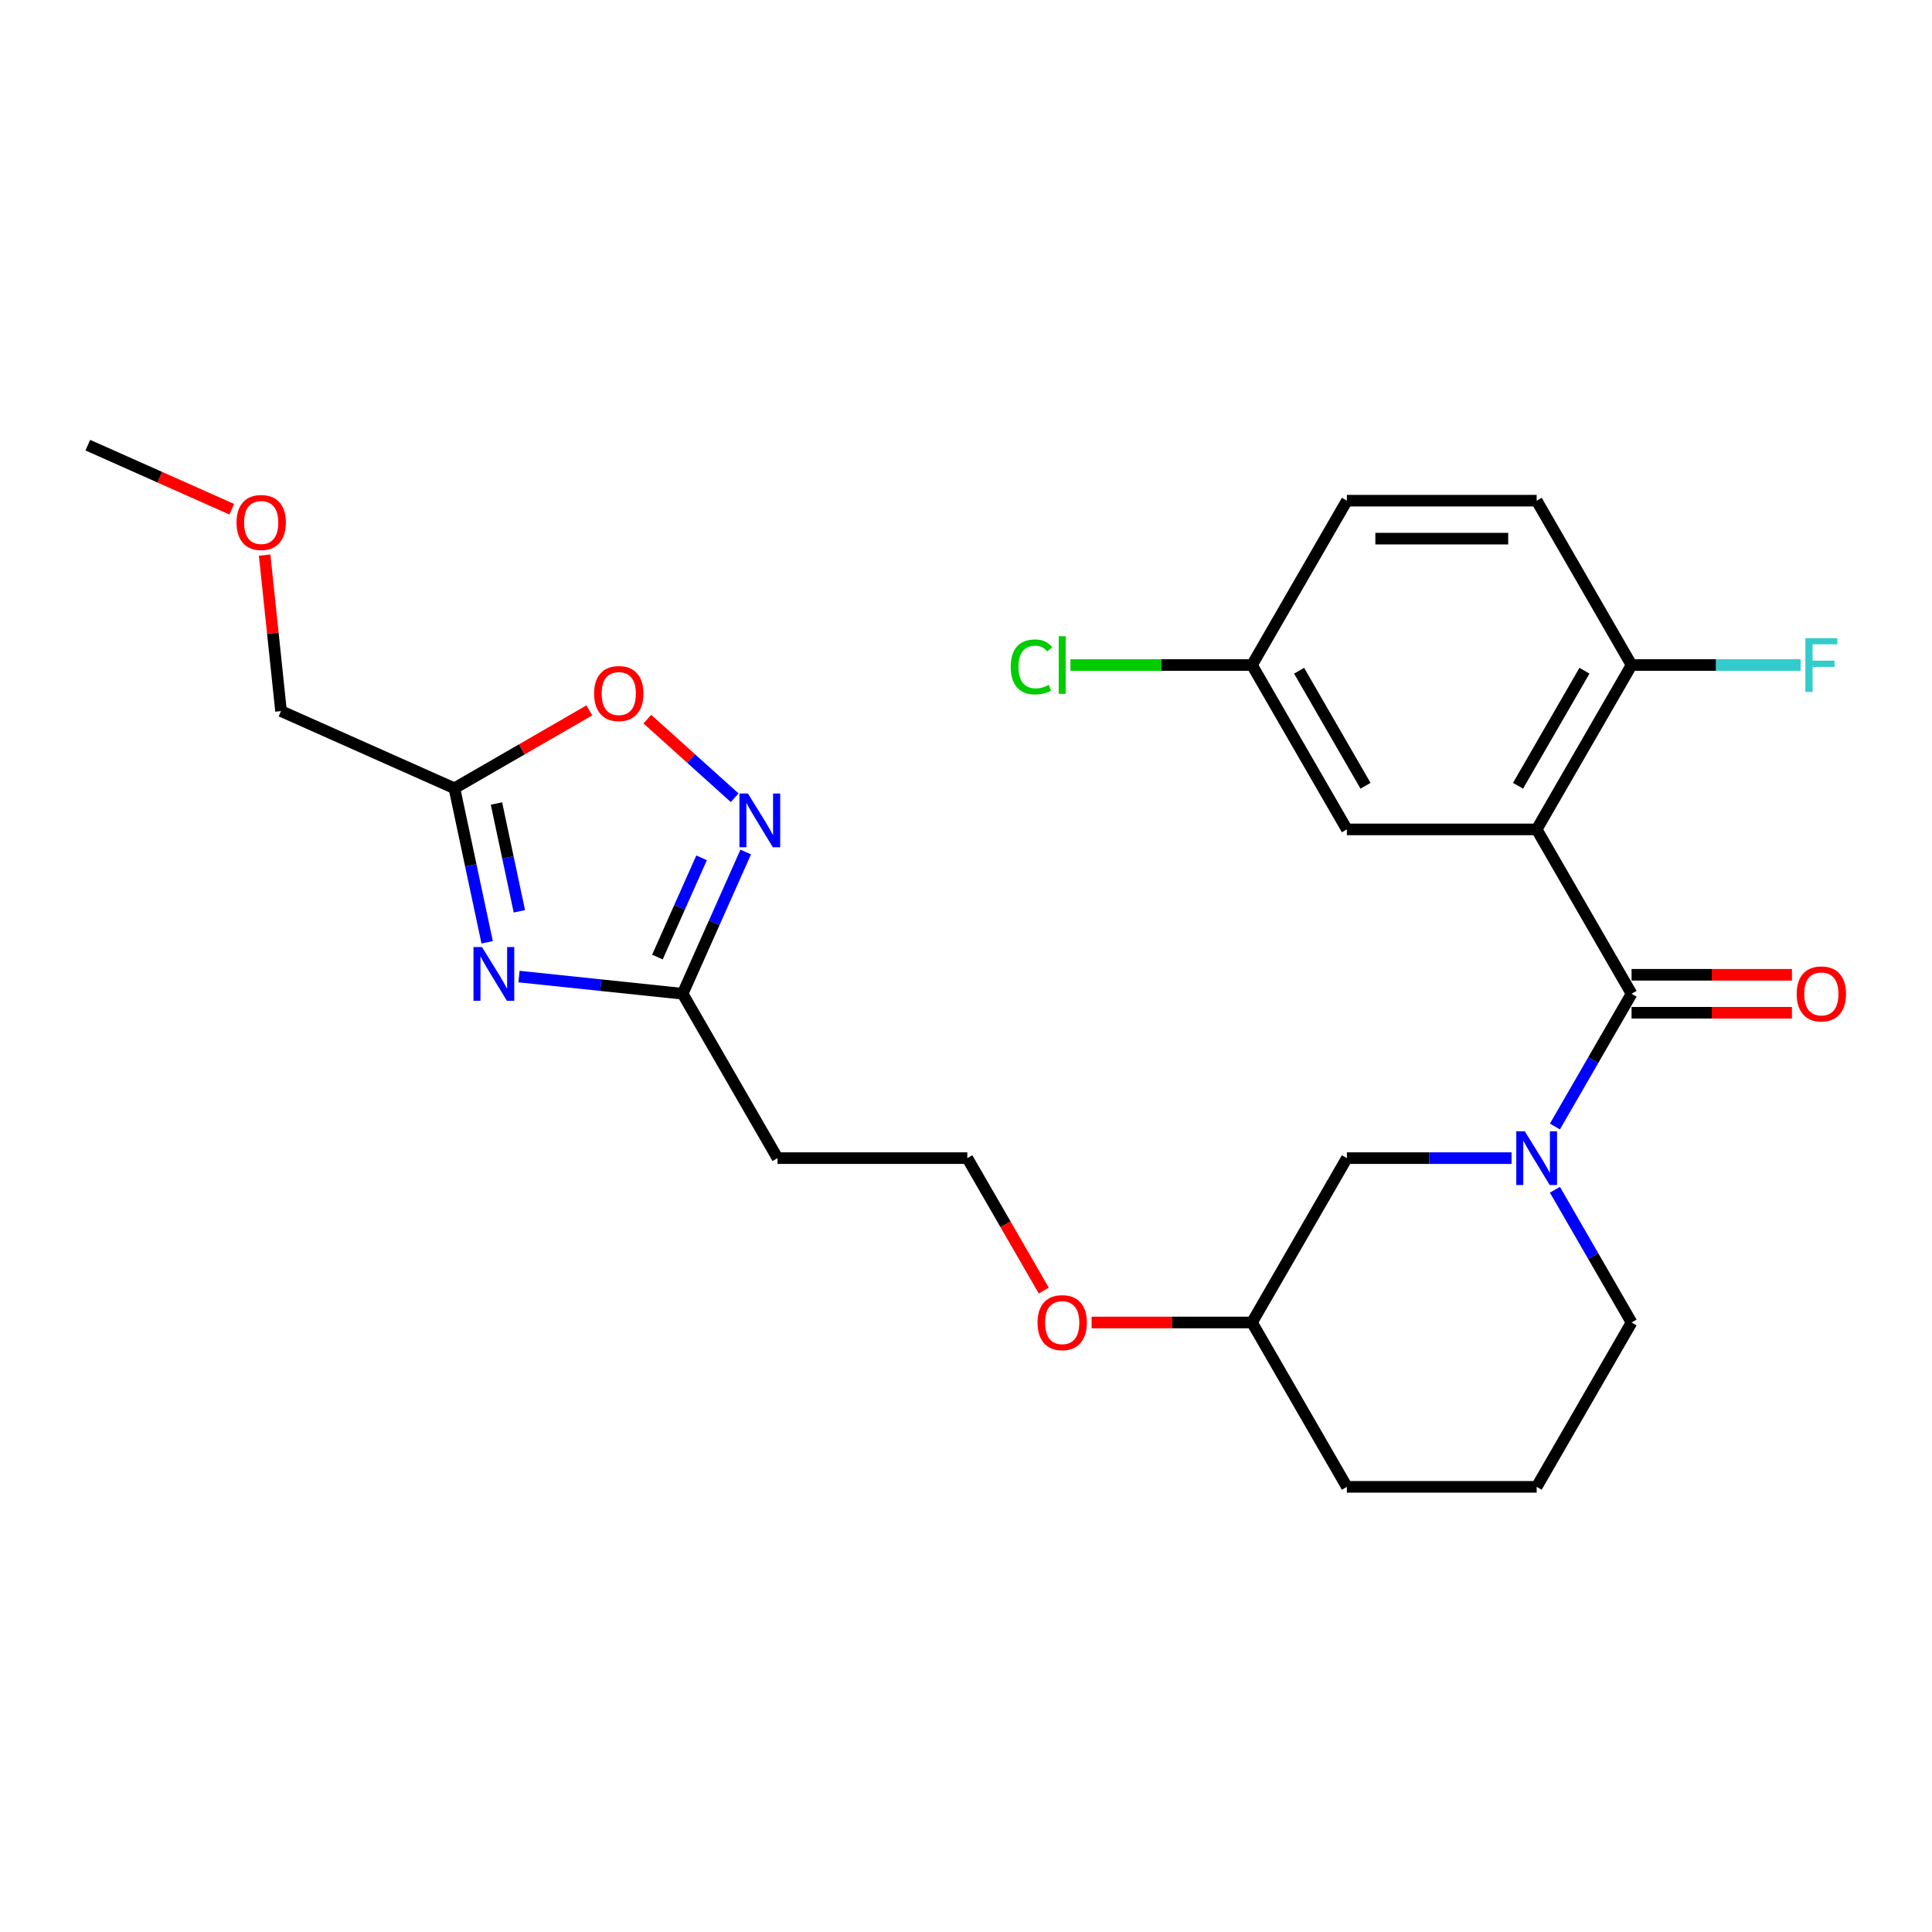 <?xml version='1.0' encoding='iso-8859-1'?>
<svg version='1.1' baseProfile='full'
              xmlns='http://www.w3.org/2000/svg'
                      xmlns:rdkit='http://www.rdkit.org/xml'
                      xmlns:xlink='http://www.w3.org/1999/xlink'
                  xml:space='preserve'
width='1000px' height='1000px' viewBox='0 0 1000 1000'>
<!-- END OF HEADER -->
<rect style='opacity:1.0;fill:#FFFFFF;stroke:none' width='1000' height='1000' x='0' y='0'> </rect>
<path class='bond-0' d='M 844.495,514.371 L 795.378,429.298' style='fill:none;fill-rule:evenodd;stroke:#000000;stroke-width:6px;stroke-linecap:butt;stroke-linejoin:miter;stroke-opacity:1' />
<path class='bond-1' d='M 844.495,514.371 L 824.661,548.725' style='fill:none;fill-rule:evenodd;stroke:#000000;stroke-width:6px;stroke-linecap:butt;stroke-linejoin:miter;stroke-opacity:1' />
<path class='bond-1' d='M 824.661,548.725 L 804.827,583.079' style='fill:none;fill-rule:evenodd;stroke:#0000FF;stroke-width:6px;stroke-linecap:butt;stroke-linejoin:miter;stroke-opacity:1' />
<path class='bond-10' d='M 844.495,524.195 L 885.999,524.195' style='fill:none;fill-rule:evenodd;stroke:#000000;stroke-width:6px;stroke-linecap:butt;stroke-linejoin:miter;stroke-opacity:1' />
<path class='bond-10' d='M 885.999,524.195 L 927.503,524.195' style='fill:none;fill-rule:evenodd;stroke:#FF0000;stroke-width:6px;stroke-linecap:butt;stroke-linejoin:miter;stroke-opacity:1' />
<path class='bond-10' d='M 844.495,504.548 L 885.999,504.548' style='fill:none;fill-rule:evenodd;stroke:#000000;stroke-width:6px;stroke-linecap:butt;stroke-linejoin:miter;stroke-opacity:1' />
<path class='bond-10' d='M 885.999,504.548 L 927.503,504.548' style='fill:none;fill-rule:evenodd;stroke:#FF0000;stroke-width:6px;stroke-linecap:butt;stroke-linejoin:miter;stroke-opacity:1' />
<path class='bond-7' d='M 795.378,429.298 L 844.495,344.225' style='fill:none;fill-rule:evenodd;stroke:#000000;stroke-width:6px;stroke-linecap:butt;stroke-linejoin:miter;stroke-opacity:1' />
<path class='bond-7' d='M 785.731,406.714 L 820.113,347.163' style='fill:none;fill-rule:evenodd;stroke:#000000;stroke-width:6px;stroke-linecap:butt;stroke-linejoin:miter;stroke-opacity:1' />
<path class='bond-8' d='M 795.378,429.298 L 697.144,429.298' style='fill:none;fill-rule:evenodd;stroke:#000000;stroke-width:6px;stroke-linecap:butt;stroke-linejoin:miter;stroke-opacity:1' />
<path class='bond-9' d='M 782.372,599.445 L 739.758,599.445' style='fill:none;fill-rule:evenodd;stroke:#0000FF;stroke-width:6px;stroke-linecap:butt;stroke-linejoin:miter;stroke-opacity:1' />
<path class='bond-9' d='M 739.758,599.445 L 697.144,599.445' style='fill:none;fill-rule:evenodd;stroke:#000000;stroke-width:6px;stroke-linecap:butt;stroke-linejoin:miter;stroke-opacity:1' />
<path class='bond-14' d='M 804.827,615.81 L 824.661,650.164' style='fill:none;fill-rule:evenodd;stroke:#0000FF;stroke-width:6px;stroke-linecap:butt;stroke-linejoin:miter;stroke-opacity:1' />
<path class='bond-14' d='M 824.661,650.164 L 844.495,684.518' style='fill:none;fill-rule:evenodd;stroke:#000000;stroke-width:6px;stroke-linecap:butt;stroke-linejoin:miter;stroke-opacity:1' />
<path class='bond-2' d='M 268.635,505.47 L 310.98,509.921' style='fill:none;fill-rule:evenodd;stroke:#0000FF;stroke-width:6px;stroke-linecap:butt;stroke-linejoin:miter;stroke-opacity:1' />
<path class='bond-2' d='M 310.98,509.921 L 353.325,514.371' style='fill:none;fill-rule:evenodd;stroke:#000000;stroke-width:6px;stroke-linecap:butt;stroke-linejoin:miter;stroke-opacity:1' />
<path class='bond-4' d='M 252.151,487.737 L 243.678,447.877' style='fill:none;fill-rule:evenodd;stroke:#0000FF;stroke-width:6px;stroke-linecap:butt;stroke-linejoin:miter;stroke-opacity:1' />
<path class='bond-4' d='M 243.678,447.877 L 235.205,408.016' style='fill:none;fill-rule:evenodd;stroke:#000000;stroke-width:6px;stroke-linecap:butt;stroke-linejoin:miter;stroke-opacity:1' />
<path class='bond-4' d='M 268.826,471.694 L 262.895,443.792' style='fill:none;fill-rule:evenodd;stroke:#0000FF;stroke-width:6px;stroke-linecap:butt;stroke-linejoin:miter;stroke-opacity:1' />
<path class='bond-4' d='M 262.895,443.792 L 256.965,415.889' style='fill:none;fill-rule:evenodd;stroke:#000000;stroke-width:6px;stroke-linecap:butt;stroke-linejoin:miter;stroke-opacity:1' />
<path class='bond-3' d='M 385.994,440.996 L 369.66,477.684' style='fill:none;fill-rule:evenodd;stroke:#0000FF;stroke-width:6px;stroke-linecap:butt;stroke-linejoin:miter;stroke-opacity:1' />
<path class='bond-3' d='M 369.66,477.684 L 353.325,514.371' style='fill:none;fill-rule:evenodd;stroke:#000000;stroke-width:6px;stroke-linecap:butt;stroke-linejoin:miter;stroke-opacity:1' />
<path class='bond-3' d='M 363.145,444.011 L 351.711,469.693' style='fill:none;fill-rule:evenodd;stroke:#0000FF;stroke-width:6px;stroke-linecap:butt;stroke-linejoin:miter;stroke-opacity:1' />
<path class='bond-3' d='M 351.711,469.693 L 340.277,495.374' style='fill:none;fill-rule:evenodd;stroke:#000000;stroke-width:6px;stroke-linecap:butt;stroke-linejoin:miter;stroke-opacity:1' />
<path class='bond-6' d='M 380.274,412.919 L 357.671,392.567' style='fill:none;fill-rule:evenodd;stroke:#0000FF;stroke-width:6px;stroke-linecap:butt;stroke-linejoin:miter;stroke-opacity:1' />
<path class='bond-6' d='M 357.671,392.567 L 335.067,372.215' style='fill:none;fill-rule:evenodd;stroke:#FF0000;stroke-width:6px;stroke-linecap:butt;stroke-linejoin:miter;stroke-opacity:1' />
<path class='bond-20' d='M 235.205,408.016 L 145.464,368.06' style='fill:none;fill-rule:evenodd;stroke:#000000;stroke-width:6px;stroke-linecap:butt;stroke-linejoin:miter;stroke-opacity:1' />
<path class='bond-28' d='M 235.205,408.016 L 270.129,387.853' style='fill:none;fill-rule:evenodd;stroke:#000000;stroke-width:6px;stroke-linecap:butt;stroke-linejoin:miter;stroke-opacity:1' />
<path class='bond-28' d='M 270.129,387.853 L 305.052,367.69' style='fill:none;fill-rule:evenodd;stroke:#FF0000;stroke-width:6px;stroke-linecap:butt;stroke-linejoin:miter;stroke-opacity:1' />
<path class='bond-5' d='M 353.325,514.371 L 402.442,599.445' style='fill:none;fill-rule:evenodd;stroke:#000000;stroke-width:6px;stroke-linecap:butt;stroke-linejoin:miter;stroke-opacity:1' />
<path class='bond-12' d='M 844.495,344.225 L 795.378,259.152' style='fill:none;fill-rule:evenodd;stroke:#000000;stroke-width:6px;stroke-linecap:butt;stroke-linejoin:miter;stroke-opacity:1' />
<path class='bond-15' d='M 844.495,344.225 L 888.249,344.225' style='fill:none;fill-rule:evenodd;stroke:#000000;stroke-width:6px;stroke-linecap:butt;stroke-linejoin:miter;stroke-opacity:1' />
<path class='bond-15' d='M 888.249,344.225 L 932.002,344.225' style='fill:none;fill-rule:evenodd;stroke:#33CCCC;stroke-width:6px;stroke-linecap:butt;stroke-linejoin:miter;stroke-opacity:1' />
<path class='bond-13' d='M 697.144,429.298 L 648.027,344.225' style='fill:none;fill-rule:evenodd;stroke:#000000;stroke-width:6px;stroke-linecap:butt;stroke-linejoin:miter;stroke-opacity:1' />
<path class='bond-13' d='M 706.791,406.714 L 672.409,347.163' style='fill:none;fill-rule:evenodd;stroke:#000000;stroke-width:6px;stroke-linecap:butt;stroke-linejoin:miter;stroke-opacity:1' />
<path class='bond-18' d='M 697.144,599.445 L 648.027,684.518' style='fill:none;fill-rule:evenodd;stroke:#000000;stroke-width:6px;stroke-linecap:butt;stroke-linejoin:miter;stroke-opacity:1' />
<path class='bond-11' d='M 402.442,599.445 L 500.676,599.445' style='fill:none;fill-rule:evenodd;stroke:#000000;stroke-width:6px;stroke-linecap:butt;stroke-linejoin:miter;stroke-opacity:1' />
<path class='bond-27' d='M 795.378,259.152 L 697.144,259.152' style='fill:none;fill-rule:evenodd;stroke:#000000;stroke-width:6px;stroke-linecap:butt;stroke-linejoin:miter;stroke-opacity:1' />
<path class='bond-27' d='M 780.643,278.799 L 711.879,278.799' style='fill:none;fill-rule:evenodd;stroke:#000000;stroke-width:6px;stroke-linecap:butt;stroke-linejoin:miter;stroke-opacity:1' />
<path class='bond-17' d='M 648.027,344.225 L 697.144,259.152' style='fill:none;fill-rule:evenodd;stroke:#000000;stroke-width:6px;stroke-linecap:butt;stroke-linejoin:miter;stroke-opacity:1' />
<path class='bond-19' d='M 648.027,344.225 L 601.042,344.225' style='fill:none;fill-rule:evenodd;stroke:#000000;stroke-width:6px;stroke-linecap:butt;stroke-linejoin:miter;stroke-opacity:1' />
<path class='bond-19' d='M 601.042,344.225 L 554.057,344.225' style='fill:none;fill-rule:evenodd;stroke:#00CC00;stroke-width:6px;stroke-linecap:butt;stroke-linejoin:miter;stroke-opacity:1' />
<path class='bond-22' d='M 844.495,684.518 L 795.378,769.591' style='fill:none;fill-rule:evenodd;stroke:#000000;stroke-width:6px;stroke-linecap:butt;stroke-linejoin:miter;stroke-opacity:1' />
<path class='bond-16' d='M 500.676,599.445 L 520.465,633.72' style='fill:none;fill-rule:evenodd;stroke:#000000;stroke-width:6px;stroke-linecap:butt;stroke-linejoin:miter;stroke-opacity:1' />
<path class='bond-16' d='M 520.465,633.72 L 540.254,667.995' style='fill:none;fill-rule:evenodd;stroke:#FF0000;stroke-width:6px;stroke-linecap:butt;stroke-linejoin:miter;stroke-opacity:1' />
<path class='bond-21' d='M 648.027,684.518 L 606.523,684.518' style='fill:none;fill-rule:evenodd;stroke:#000000;stroke-width:6px;stroke-linecap:butt;stroke-linejoin:miter;stroke-opacity:1' />
<path class='bond-21' d='M 606.523,684.518 L 565.019,684.518' style='fill:none;fill-rule:evenodd;stroke:#FF0000;stroke-width:6px;stroke-linecap:butt;stroke-linejoin:miter;stroke-opacity:1' />
<path class='bond-26' d='M 648.027,684.518 L 697.144,769.591' style='fill:none;fill-rule:evenodd;stroke:#000000;stroke-width:6px;stroke-linecap:butt;stroke-linejoin:miter;stroke-opacity:1' />
<path class='bond-23' d='M 145.464,368.06 L 141.221,327.69' style='fill:none;fill-rule:evenodd;stroke:#000000;stroke-width:6px;stroke-linecap:butt;stroke-linejoin:miter;stroke-opacity:1' />
<path class='bond-23' d='M 141.221,327.69 L 136.978,287.32' style='fill:none;fill-rule:evenodd;stroke:#FF0000;stroke-width:6px;stroke-linecap:butt;stroke-linejoin:miter;stroke-opacity:1' />
<path class='bond-24' d='M 795.378,769.591 L 697.144,769.591' style='fill:none;fill-rule:evenodd;stroke:#000000;stroke-width:6px;stroke-linecap:butt;stroke-linejoin:miter;stroke-opacity:1' />
<path class='bond-25' d='M 119.97,263.585 L 82.712,246.997' style='fill:none;fill-rule:evenodd;stroke:#FF0000;stroke-width:6px;stroke-linecap:butt;stroke-linejoin:miter;stroke-opacity:1' />
<path class='bond-25' d='M 82.712,246.997 L 45.455,230.409' style='fill:none;fill-rule:evenodd;stroke:#000000;stroke-width:6px;stroke-linecap:butt;stroke-linejoin:miter;stroke-opacity:1' />
<path  class='atom-2' d='M 789.229 585.535
L 798.345 600.27
Q 799.249 601.724, 800.703 604.356
Q 802.156 606.989, 802.235 607.146
L 802.235 585.535
L 805.929 585.535
L 805.929 613.354
L 802.117 613.354
L 792.333 597.244
Q 791.193 595.358, 789.975 593.197
Q 788.797 591.036, 788.443 590.368
L 788.443 613.354
L 784.828 613.354
L 784.828 585.535
L 789.229 585.535
' fill='#0000FF'/>
<path  class='atom-3' d='M 249.48 490.193
L 258.596 504.928
Q 259.5 506.382, 260.954 509.015
Q 262.407 511.648, 262.486 511.805
L 262.486 490.193
L 266.18 490.193
L 266.18 518.013
L 262.368 518.013
L 252.584 501.903
Q 251.445 500.017, 250.226 497.855
Q 249.048 495.694, 248.694 495.026
L 248.694 518.013
L 245.079 518.013
L 245.079 490.193
L 249.48 490.193
' fill='#0000FF'/>
<path  class='atom-4' d='M 387.131 410.72
L 396.247 425.455
Q 397.151 426.909, 398.605 429.542
Q 400.059 432.175, 400.137 432.332
L 400.137 410.72
L 403.831 410.72
L 403.831 438.54
L 400.019 438.54
L 390.235 422.43
Q 389.096 420.544, 387.878 418.382
Q 386.699 416.221, 386.345 415.553
L 386.345 438.54
L 382.73 438.54
L 382.73 410.72
L 387.131 410.72
' fill='#0000FF'/>
<path  class='atom-7' d='M 307.508 358.977
Q 307.508 352.297, 310.809 348.565
Q 314.109 344.832, 320.278 344.832
Q 326.448 344.832, 329.748 348.565
Q 333.049 352.297, 333.049 358.977
Q 333.049 365.736, 329.709 369.587
Q 326.369 373.398, 320.278 373.398
Q 314.149 373.398, 310.809 369.587
Q 307.508 365.775, 307.508 358.977
M 320.278 370.255
Q 324.522 370.255, 326.801 367.425
Q 329.119 364.557, 329.119 358.977
Q 329.119 353.516, 326.801 350.765
Q 324.522 347.975, 320.278 347.975
Q 316.035 347.975, 313.716 350.726
Q 311.437 353.476, 311.437 358.977
Q 311.437 364.596, 313.716 367.425
Q 316.035 370.255, 320.278 370.255
' fill='#FF0000'/>
<path  class='atom-11' d='M 929.959 514.45
Q 929.959 507.77, 933.259 504.037
Q 936.56 500.304, 942.729 500.304
Q 948.898 500.304, 952.199 504.037
Q 955.5 507.77, 955.5 514.45
Q 955.5 521.208, 952.16 525.059
Q 948.82 528.871, 942.729 528.871
Q 936.599 528.871, 933.259 525.059
Q 929.959 521.248, 929.959 514.45
M 942.729 525.727
Q 946.973 525.727, 949.252 522.898
Q 951.57 520.03, 951.57 514.45
Q 951.57 508.988, 949.252 506.238
Q 946.973 503.448, 942.729 503.448
Q 938.486 503.448, 936.167 506.198
Q 933.888 508.949, 933.888 514.45
Q 933.888 520.069, 936.167 522.898
Q 938.486 525.727, 942.729 525.727
' fill='#FF0000'/>
<path  class='atom-16' d='M 934.458 330.315
L 951.001 330.315
L 951.001 333.498
L 938.191 333.498
L 938.191 341.946
L 949.586 341.946
L 949.586 345.168
L 938.191 345.168
L 938.191 358.135
L 934.458 358.135
L 934.458 330.315
' fill='#33CCCC'/>
<path  class='atom-20' d='M 523.152 345.188
Q 523.152 338.272, 526.374 334.657
Q 529.636 331.003, 535.805 331.003
Q 541.542 331.003, 544.606 335.05
L 542.013 337.172
Q 539.773 334.225, 535.805 334.225
Q 531.6 334.225, 529.361 337.054
Q 527.16 339.844, 527.16 345.188
Q 527.16 350.689, 529.439 353.518
Q 531.757 356.347, 536.237 356.347
Q 539.302 356.347, 542.878 354.5
L 543.978 357.447
Q 542.524 358.39, 540.323 358.941
Q 538.123 359.491, 535.687 359.491
Q 529.636 359.491, 526.374 355.797
Q 523.152 352.103, 523.152 345.188
' fill='#00CC00'/>
<path  class='atom-20' d='M 547.986 329.313
L 551.601 329.313
L 551.601 359.137
L 547.986 359.137
L 547.986 329.313
' fill='#00CC00'/>
<path  class='atom-22' d='M 537.023 684.596
Q 537.023 677.916, 540.323 674.183
Q 543.624 670.451, 549.793 670.451
Q 555.962 670.451, 559.263 674.183
Q 562.564 677.916, 562.564 684.596
Q 562.564 691.355, 559.224 695.206
Q 555.884 699.017, 549.793 699.017
Q 543.663 699.017, 540.323 695.206
Q 537.023 691.394, 537.023 684.596
M 549.793 695.874
Q 554.037 695.874, 556.316 693.044
Q 558.634 690.176, 558.634 684.596
Q 558.634 679.134, 556.316 676.384
Q 554.037 673.594, 549.793 673.594
Q 545.549 673.594, 543.231 676.345
Q 540.952 679.095, 540.952 684.596
Q 540.952 690.215, 543.231 693.044
Q 545.549 695.874, 549.793 695.874
' fill='#FF0000'/>
<path  class='atom-24' d='M 122.425 270.443
Q 122.425 263.763, 125.726 260.03
Q 129.027 256.297, 135.196 256.297
Q 141.365 256.297, 144.666 260.03
Q 147.966 263.763, 147.966 270.443
Q 147.966 277.202, 144.626 281.052
Q 141.286 284.864, 135.196 284.864
Q 129.066 284.864, 125.726 281.052
Q 122.425 277.241, 122.425 270.443
M 135.196 281.72
Q 139.439 281.72, 141.719 278.891
Q 144.037 276.023, 144.037 270.443
Q 144.037 264.981, 141.719 262.231
Q 139.439 259.441, 135.196 259.441
Q 130.952 259.441, 128.634 262.191
Q 126.355 264.942, 126.355 270.443
Q 126.355 276.062, 128.634 278.891
Q 130.952 281.72, 135.196 281.72
' fill='#FF0000'/>
</svg>
